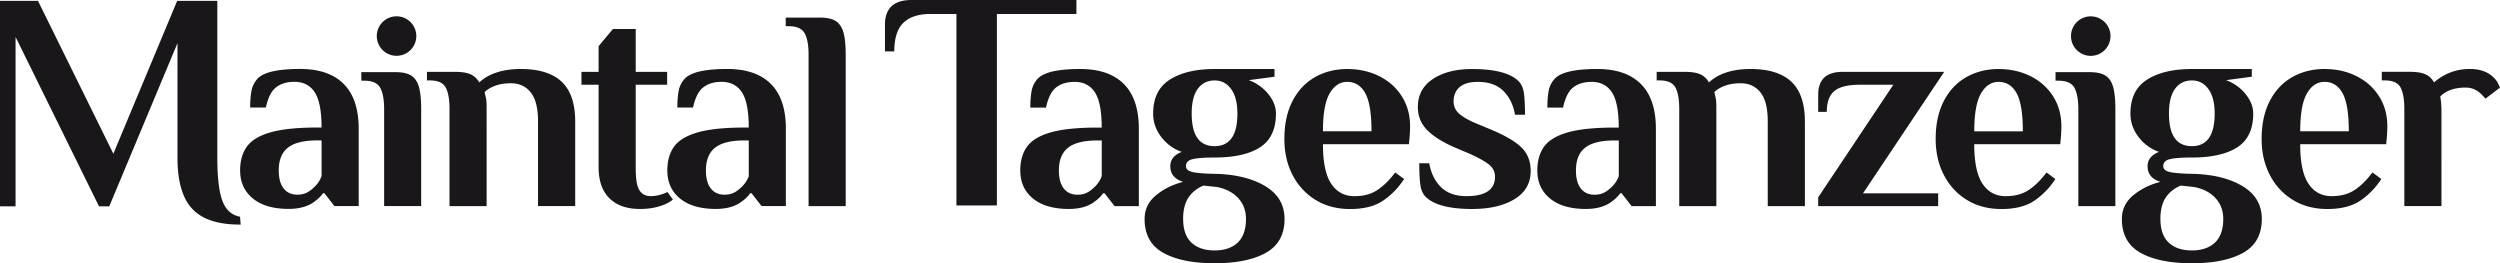 <?xml version="1.0" encoding="UTF-8"?>
<svg xmlns="http://www.w3.org/2000/svg" viewBox="0 0 1000 105.29">
  <path d="M1000 35.03c0-.07-.31-.7-.91-1.89-.61-1.18-1.6-2.27-2.97-3.26-2.13-1.52-4.84-2.29-8.11-2.29-5.48 0-10.28 1.79-14.4 5.37-.84-1.52-2-2.61-3.48-3.26s-3.52-.97-6.11-.97h-11.31v3.43h1.14c3.2 0 5.31.93 6.34 2.8s1.54 4.74 1.54 8.63v38.85h14.85V44.05c0-1.14-.08-2.4-.23-3.77l-.23-1.71c2.36-2.36 5.75-3.54 10.17-3.54 2.21 0 4.15.76 5.83 2.28.84.76 1.52 1.49 2.06 2.17l5.83-4.46h0zm-45.07 15.42c0-4.49-1.1-8.47-3.31-11.94s-5.22-6.15-9.03-8.05-8.07-2.86-12.8-2.86-9.1 1.09-12.91 3.26-6.8 5.35-8.97 9.54-3.26 9.25-3.26 15.2c0 5.33 1.09 10.11 3.26 14.34s5.24 7.56 9.2 10 8.57 3.66 13.83 3.66c5.56 0 10-1.14 13.31-3.43s6.07-5.14 8.28-8.57l-3.54-2.63c-2.29 3.05-4.67 5.39-7.14 7.03-2.48 1.64-5.54 2.46-9.2 2.46-3.96 0-7.05-1.66-9.26-4.97s-3.31-8.59-3.31-15.82h34.39l.23-2.29c.15-1.83.23-3.46.23-4.91h0zm-15.42 2.06h-19.42c0-7.01.89-12.05 2.69-15.14 1.79-3.08 4.13-4.63 7.03-4.63 3.12 0 5.52 1.5 7.2 4.51 1.67 3.01 2.51 8.09 2.51 15.25h0zm-49.07-20.45l10.28-1.37v-3.08h-23.99c-7.47 0-13.43 1.41-17.88 4.23-4.46 2.82-6.68 7.35-6.68 13.6 0 3.43 1.09 6.55 3.26 9.37s4.89 4.8 8.17 5.94c-3.05 1.22-4.57 3.12-4.57 5.71 0 3.12 1.71 5.22 5.14 6.28-4.19 1.07-7.81 2.86-10.85 5.37-3.05 2.51-4.57 5.67-4.57 9.48 0 6.24 2.49 10.76 7.48 13.54s11.83 4.17 20.51 4.17 15.52-1.39 20.51-4.17 7.48-7.29 7.48-13.54c0-5.71-2.61-10.11-7.83-13.2s-11.94-4.7-20.17-4.86c-3.96-.08-6.86-.3-8.68-.69-1.83-.38-2.74-1.18-2.74-2.4 0-1.45.91-2.38 2.74-2.8s4.72-.63 8.68-.63c7.92 0 14-1.37 18.22-4.11 4.23-2.74 6.34-7.24 6.34-13.48 0-2.67-1.01-5.26-3.03-7.77s-4.63-4.38-7.83-5.6h0zm-26.28 55.53c0-3.5.69-6.32 2.06-8.45s3.39-3.77 6.06-4.91l5.37.57c3.58.69 6.42 2.15 8.51 4.4s3.14 5.05 3.14 8.4c0 4.19-1.1 7.33-3.31 9.43-2.21 2.09-5.3 3.14-9.26 3.14s-7.05-1.05-9.25-3.14c-2.21-2.09-3.31-5.24-3.31-9.43h0zm21.71-42.16c0 8.68-3.05 13.03-9.14 13.03s-9.14-4.34-9.14-13.03c0-4.42.82-7.73 2.46-9.94s3.86-3.31 6.68-3.31 4.95 1.14 6.63 3.43c1.67 2.29 2.51 5.56 2.51 9.83h0zm-54.54 37.02h14.82V43.68c0-3.88-.31-6.86-.91-8.95-.61-2.09-1.64-3.59-3.08-4.5-1.45-.91-3.53-1.37-6.27-1.37h-13.68v3.42h1.14c3.19 0 5.32.93 6.38 2.79s1.6 4.73 1.6 8.61v38.76h0zm12.87-68.01c0-4.36-3.54-7.9-7.9-7.9s-7.9 3.54-7.9 7.9 3.54 7.9 7.9 7.9 7.9-3.54 7.9-7.9h0zm-19.65 36.02c0-4.49-1.11-8.47-3.31-11.94-2.21-3.47-5.22-6.15-9.03-8.05s-8.07-2.86-12.8-2.86-9.1 1.09-12.91 3.26-6.8 5.35-8.97 9.54-3.26 9.25-3.26 15.2c0 5.33 1.08 10.11 3.26 14.34 2.17 4.23 5.24 7.56 9.2 10s8.57 3.66 13.83 3.66c5.56 0 10-1.14 13.31-3.43s6.07-5.14 8.28-8.57l-3.54-2.63c-2.29 3.05-4.67 5.39-7.14 7.03-2.48 1.64-5.54 2.46-9.2 2.46-3.96 0-7.05-1.66-9.26-4.97s-3.31-8.59-3.31-15.82h34.39l.23-2.29c.15-1.83.23-3.46.23-4.91h0zm-15.42 2.06h-19.42c0-7.01.9-12.05 2.69-15.14 1.79-3.08 4.13-4.63 7.03-4.63 3.12 0 5.52 1.5 7.2 4.51 1.67 3.01 2.51 8.09 2.51 15.25h0zm-63.91 24.79l32.45-48.56h-40.68c-6.47 0-9.71 3.05-9.71 9.14v6.86h3.43c0-3.81.99-6.57 2.97-8.28s5.37-2.57 10.17-2.57h13.48l-30.05 45.02v3.54h47.99v-5.14h-30.05zm-38.11 5.14h14.85V48.62c0-7.24-1.81-12.55-5.43-15.94s-9.05-5.08-16.28-5.08-12.8 1.79-16.68 5.37c-.84-1.52-2-2.61-3.48-3.26s-3.52-.97-6.11-.97h-11.31v3.43h1.14c3.2 0 5.31.93 6.34 2.8s1.54 4.74 1.54 8.63v38.85h14.85V42.91c0-2.06-.15-3.54-.46-4.46l-.34-1.6c1.07-1.07 2.49-1.92 4.28-2.57s3.86-.97 6.23-.97c3.35 0 6 1.22 7.94 3.66s2.91 6.28 2.91 11.54v33.93h0zm-54.46 0h9.71V51.6c0-8-2-14-6-18s-9.81-6-17.42-6c-9.07 0-14.78 1.33-17.14 4a9.76 9.76 0 0 0-2.34 4.8c-.34 1.83-.51 4.04-.51 6.63h6.28c.84-3.96 2.21-6.66 4.11-8.11s4.34-2.17 7.31-2.17c3.58 0 6.28 1.39 8.11 4.17s2.74 7.48 2.74 14.11h-1.71c-8 0-14.24.65-18.74 1.94-4.5 1.3-7.64 3.2-9.43 5.71s-2.69 5.68-2.69 9.48c0 4.72 1.69 8.47 5.09 11.25 3.39 2.78 8.17 4.17 14.34 4.17 4.42 0 7.92-1.03 10.51-3.08 1.45-1.07 2.51-2.13 3.2-3.2h.57l4 5.14h0zm-5.14-12c-.53 1.45-1.3 2.7-2.29 3.77-1.07 1.14-2.17 2.04-3.31 2.69s-2.51.97-4.11.97c-2.36 0-4.19-.84-5.48-2.51-1.3-1.67-1.94-4.07-1.94-7.2 0-4.11 1.22-7.14 3.66-9.08s6.36-2.91 11.77-2.91h1.71v14.28h0zm-64.07-25.19c-1.33-1.26-2-2.84-2-4.74 0-2.36.8-4.25 2.4-5.66s4.04-2.11 7.31-2.11c4.34 0 7.73 1.2 10.17 3.6s4 5.58 4.68 9.54h4c0-3.81-.15-6.74-.46-8.8s-1.07-3.66-2.29-4.8c-3.35-3.12-9.48-4.68-18.4-4.68-6.47 0-11.71 1.33-15.71 4s-6 6.4-6 11.2c0 3.58 1.22 6.63 3.66 9.14s6.09 4.84 10.97 6.97l5.94 2.51c3.58 1.6 6.19 3.05 7.83 4.34 1.64 1.3 2.46 2.93 2.46 4.91 0 5.18-3.81 7.77-11.43 7.77-4.34 0-7.73-1.2-10.17-3.6s-4-5.58-4.69-9.54h-4c0 3.73.15 6.65.46 8.74.3 2.1 1.06 3.71 2.29 4.86 3.35 3.12 9.48 4.68 18.39 4.68 7.01 0 12.66-1.31 16.97-3.94 4.3-2.63 6.46-6.38 6.46-11.25 0-3.88-1.24-7.03-3.71-9.43-2.48-2.4-6.53-4.78-12.17-7.14l-6.86-2.86c-2.74-1.22-4.78-2.46-6.11-3.71h0zM563.8 55.37c.15-1.83.23-3.46.23-4.91 0-4.49-1.11-8.47-3.31-11.94-2.21-3.47-5.22-6.15-9.03-8.05s-8.07-2.86-12.8-2.86-9.1 1.09-12.91 3.26-6.8 5.35-8.97 9.54-3.26 9.25-3.26 15.2c0 5.33 1.08 10.11 3.26 14.34 2.17 4.23 5.24 7.56 9.2 10s8.57 3.66 13.83 3.66c5.56 0 10-1.14 13.31-3.43s6.07-5.14 8.28-8.57l-3.54-2.63c-2.29 3.05-4.67 5.39-7.14 7.03-2.48 1.64-5.54 2.46-9.2 2.46-3.96 0-7.05-1.66-9.26-4.97s-3.31-8.59-3.31-15.82h34.39l.23-2.29h0zm-15.2-2.86h-19.42c0-7.01.89-12.05 2.68-15.14 1.79-3.08 4.13-4.63 7.03-4.63 3.12 0 5.52 1.5 7.2 4.51 1.67 3.01 2.51 8.09 2.51 15.25h0zm-49.07-20.45l10.28-1.37v-3.08h-23.99c-7.47 0-13.43 1.41-17.88 4.23-4.46 2.82-6.68 7.35-6.68 13.6 0 3.43 1.09 6.55 3.26 9.37s4.89 4.8 8.17 5.94c-3.05 1.22-4.57 3.12-4.57 5.71 0 3.12 1.71 5.22 5.14 6.28-4.19 1.07-7.81 2.86-10.85 5.37-3.05 2.51-4.57 5.67-4.57 9.48 0 6.24 2.49 10.76 7.48 13.54s11.83 4.17 20.51 4.17 15.52-1.39 20.51-4.17 7.48-7.29 7.48-13.54c0-5.71-2.61-10.11-7.83-13.2s-11.94-4.7-20.17-4.86c-3.96-.08-6.86-.3-8.68-.69-1.83-.38-2.74-1.18-2.74-2.4 0-1.45.91-2.38 2.74-2.8s4.72-.63 8.68-.63c7.92 0 14-1.37 18.22-4.11 4.23-2.74 6.34-7.24 6.34-13.48 0-2.67-1.01-5.26-3.03-7.77s-4.63-4.38-7.83-5.6h0zm-26.28 55.53c0-3.5.69-6.32 2.06-8.45s3.39-3.77 6.06-4.91l5.37.57c3.58.69 6.42 2.15 8.51 4.4s3.14 5.05 3.14 8.4c0 4.19-1.11 7.33-3.31 9.43-2.21 2.09-5.3 3.14-9.26 3.14s-7.05-1.05-9.25-3.14c-2.21-2.09-3.31-5.24-3.31-9.43h0zm21.71-42.16c0 8.68-3.05 13.03-9.14 13.03s-9.14-4.34-9.14-13.03c0-4.42.82-7.73 2.46-9.94s3.86-3.31 6.68-3.31 4.95 1.14 6.63 3.43c1.67 2.29 2.51 5.56 2.51 9.83h0zm-49.13 37.02h9.71V51.6c0-8-2-14-6-18s-9.81-6-17.42-6c-9.07 0-14.78 1.33-17.14 4a9.76 9.76 0 0 0-2.34 4.8c-.34 1.83-.51 4.04-.51 6.63h6.28c.84-3.96 2.21-6.66 4.11-8.11s4.34-2.17 7.31-2.17c3.58 0 6.28 1.39 8.11 4.17s2.74 7.48 2.74 14.11h-1.71c-8 0-14.25.65-18.74 1.94-4.49 1.3-7.64 3.2-9.43 5.71s-2.69 5.68-2.69 9.48c0 4.72 1.69 8.47 5.09 11.25 3.39 2.78 8.17 4.17 14.34 4.17 4.42 0 7.92-1.03 10.51-3.08 1.45-1.07 2.51-2.13 3.2-3.2h.57l4 5.14h0zm-5.14-12c-.53 1.45-1.3 2.7-2.29 3.77-1.07 1.14-2.17 2.04-3.31 2.69s-2.51.97-4.11.97c-2.36 0-4.19-.84-5.48-2.51-1.3-1.67-1.94-4.07-1.94-7.2 0-4.11 1.22-7.14 3.66-9.08s6.36-2.91 11.77-2.91h1.71v14.28h0zM398.76 5.6h31.81V0h-66c-7.06 0-10.59 3.32-10.59 9.96v10.59h3.74c0-5.31 1.22-9.13 3.67-11.46 2.45-2.32 6-3.49 10.65-3.49h10.53v76.59h16.19V5.6h0zm-75.33 76.84h14.85V21.89c0-3.88-.31-6.87-.91-8.97-.61-2.09-1.64-3.6-3.09-4.51s-3.54-1.37-6.28-1.37h-13.71v3.43h1.14c3.2 0 5.33.93 6.4 2.8s1.6 4.74 1.6 8.63v60.55h0zm-9.07-30.85c0-8-2-14-6-18s-9.81-6-17.42-6c-9.07 0-14.78 1.33-17.14 4a9.76 9.76 0 0 0-2.34 4.8c-.34 1.83-.51 4.04-.51 6.63h6.28c.84-3.96 2.21-6.66 4.11-8.11s4.34-2.17 7.31-2.17c3.58 0 6.28 1.39 8.11 4.17s2.74 7.48 2.74 14.11h-1.71c-8 0-14.25.65-18.74 1.94-4.49 1.3-7.64 3.2-9.43 5.71s-2.69 5.68-2.69 9.48c0 4.72 1.69 8.47 5.08 11.25s8.17 4.17 14.34 4.17c4.42 0 7.92-1.03 10.51-3.08 1.45-1.07 2.51-2.13 3.2-3.2h.57l4 5.14h9.71V51.58h0zm-14.85 18.85c-.53 1.45-1.3 2.7-2.29 3.77-1.07 1.14-2.17 2.04-3.31 2.69s-2.51.97-4.11.97c-2.36 0-4.19-.84-5.49-2.51s-1.94-4.07-1.94-7.2c0-4.11 1.22-7.14 3.66-9.08s6.36-2.91 11.77-2.91h1.71v14.28h0zm-45.22-2.86V33.89h12.57v-5.14h-12.57V11.61h-9.14l-5.71 6.86v10.28h-6.86v5.14h6.86v33.02c0 5.41 1.45 9.54 4.34 12.4s6.97 4.28 12.23 4.28c4.34 0 8.11-.84 11.31-2.51 1.37-.84.83-.45 1.82-1.28l-2.19-3.04a5.96 5.96 0 0 0-.26.18c.58-.31-.22.17 0 0-.02 0-.02.01-.05.02-2.13.99-4.27 1.49-6.4 1.49-1.98 0-3.47-.78-4.46-2.34s-1.49-4.4-1.49-8.51h0zm-39.06 14.85h14.85V48.62c0-7.24-1.81-12.55-5.43-15.94s-9.05-5.08-16.28-5.08-12.8 1.79-16.68 5.37c-.84-1.52-2-2.61-3.49-3.26-1.48-.65-3.52-.97-6.11-.97h-11.31v3.43h1.14c3.2 0 5.31.93 6.34 2.8s1.54 4.74 1.54 8.63v38.85h14.85V42.91c0-2.06-.15-3.54-.46-4.46l-.34-1.6c1.07-1.07 2.49-1.92 4.28-2.57s3.86-.97 6.23-.97c3.35 0 6 1.22 7.94 3.66s2.91 6.28 2.91 11.54v33.93h0zm-61.58 0h14.82V43.68c0-3.88-.3-6.86-.91-8.95s-1.64-3.59-3.08-4.5c-1.45-.91-3.53-1.37-6.27-1.37h-13.68v3.42h1.14c3.19 0 5.32.93 6.38 2.79s1.6 4.73 1.6 8.61v38.76h0zm12.87-68.01c0-4.36-3.54-7.9-7.9-7.9s-7.9 3.54-7.9 7.9 3.54 7.9 7.9 7.9 7.9-3.54 7.9-7.9h0zm-32.75 68.01h9.71V51.58c0-8-2-14-6-18s-9.81-6-17.42-6c-9.07 0-14.78 1.33-17.14 4a9.76 9.76 0 0 0-2.34 4.8c-.34 1.83-.51 4.04-.51 6.63h6.28c.84-3.96 2.21-6.66 4.11-8.11s4.34-2.17 7.31-2.17c3.58 0 6.28 1.39 8.11 4.17s2.74 7.48 2.74 14.11h-1.71c-8 0-14.25.65-18.74 1.94-4.49 1.3-7.64 3.2-9.43 5.71s-2.69 5.68-2.69 9.48c0 4.72 1.69 8.47 5.09 11.25 3.39 2.78 8.17 4.17 14.34 4.17 4.42 0 7.92-1.03 10.51-3.08 1.45-1.07 2.51-2.13 3.2-3.2h.57l4 5.14h0zm-5.14-12c-.53 1.45-1.3 2.7-2.29 3.77-1.07 1.14-2.17 2.04-3.31 2.69s-2.51.97-4.11.97c-2.36 0-4.19-.84-5.48-2.51-1.3-1.67-1.94-4.07-1.94-7.2 0-4.11 1.22-7.14 3.66-9.08s6.36-2.91 11.77-2.91h1.71v14.28h0zM96.27 89.81l-.25-3.11c-3.41-.67-5.77-2.82-7.1-6.48-1.33-3.65-1.99-9.38-1.99-17.19V.34H70.87L45.34 61.49 15.19.34H0v82.19h6.23V14.78L39.6 82.53h4.11l27.28-65.26v45.78c0 9.47 1.97 16.3 5.92 20.49 3.94 4.19 10.15 6.29 19.11 6.29h.25z" fill="#1a171b"></path>
</svg>
